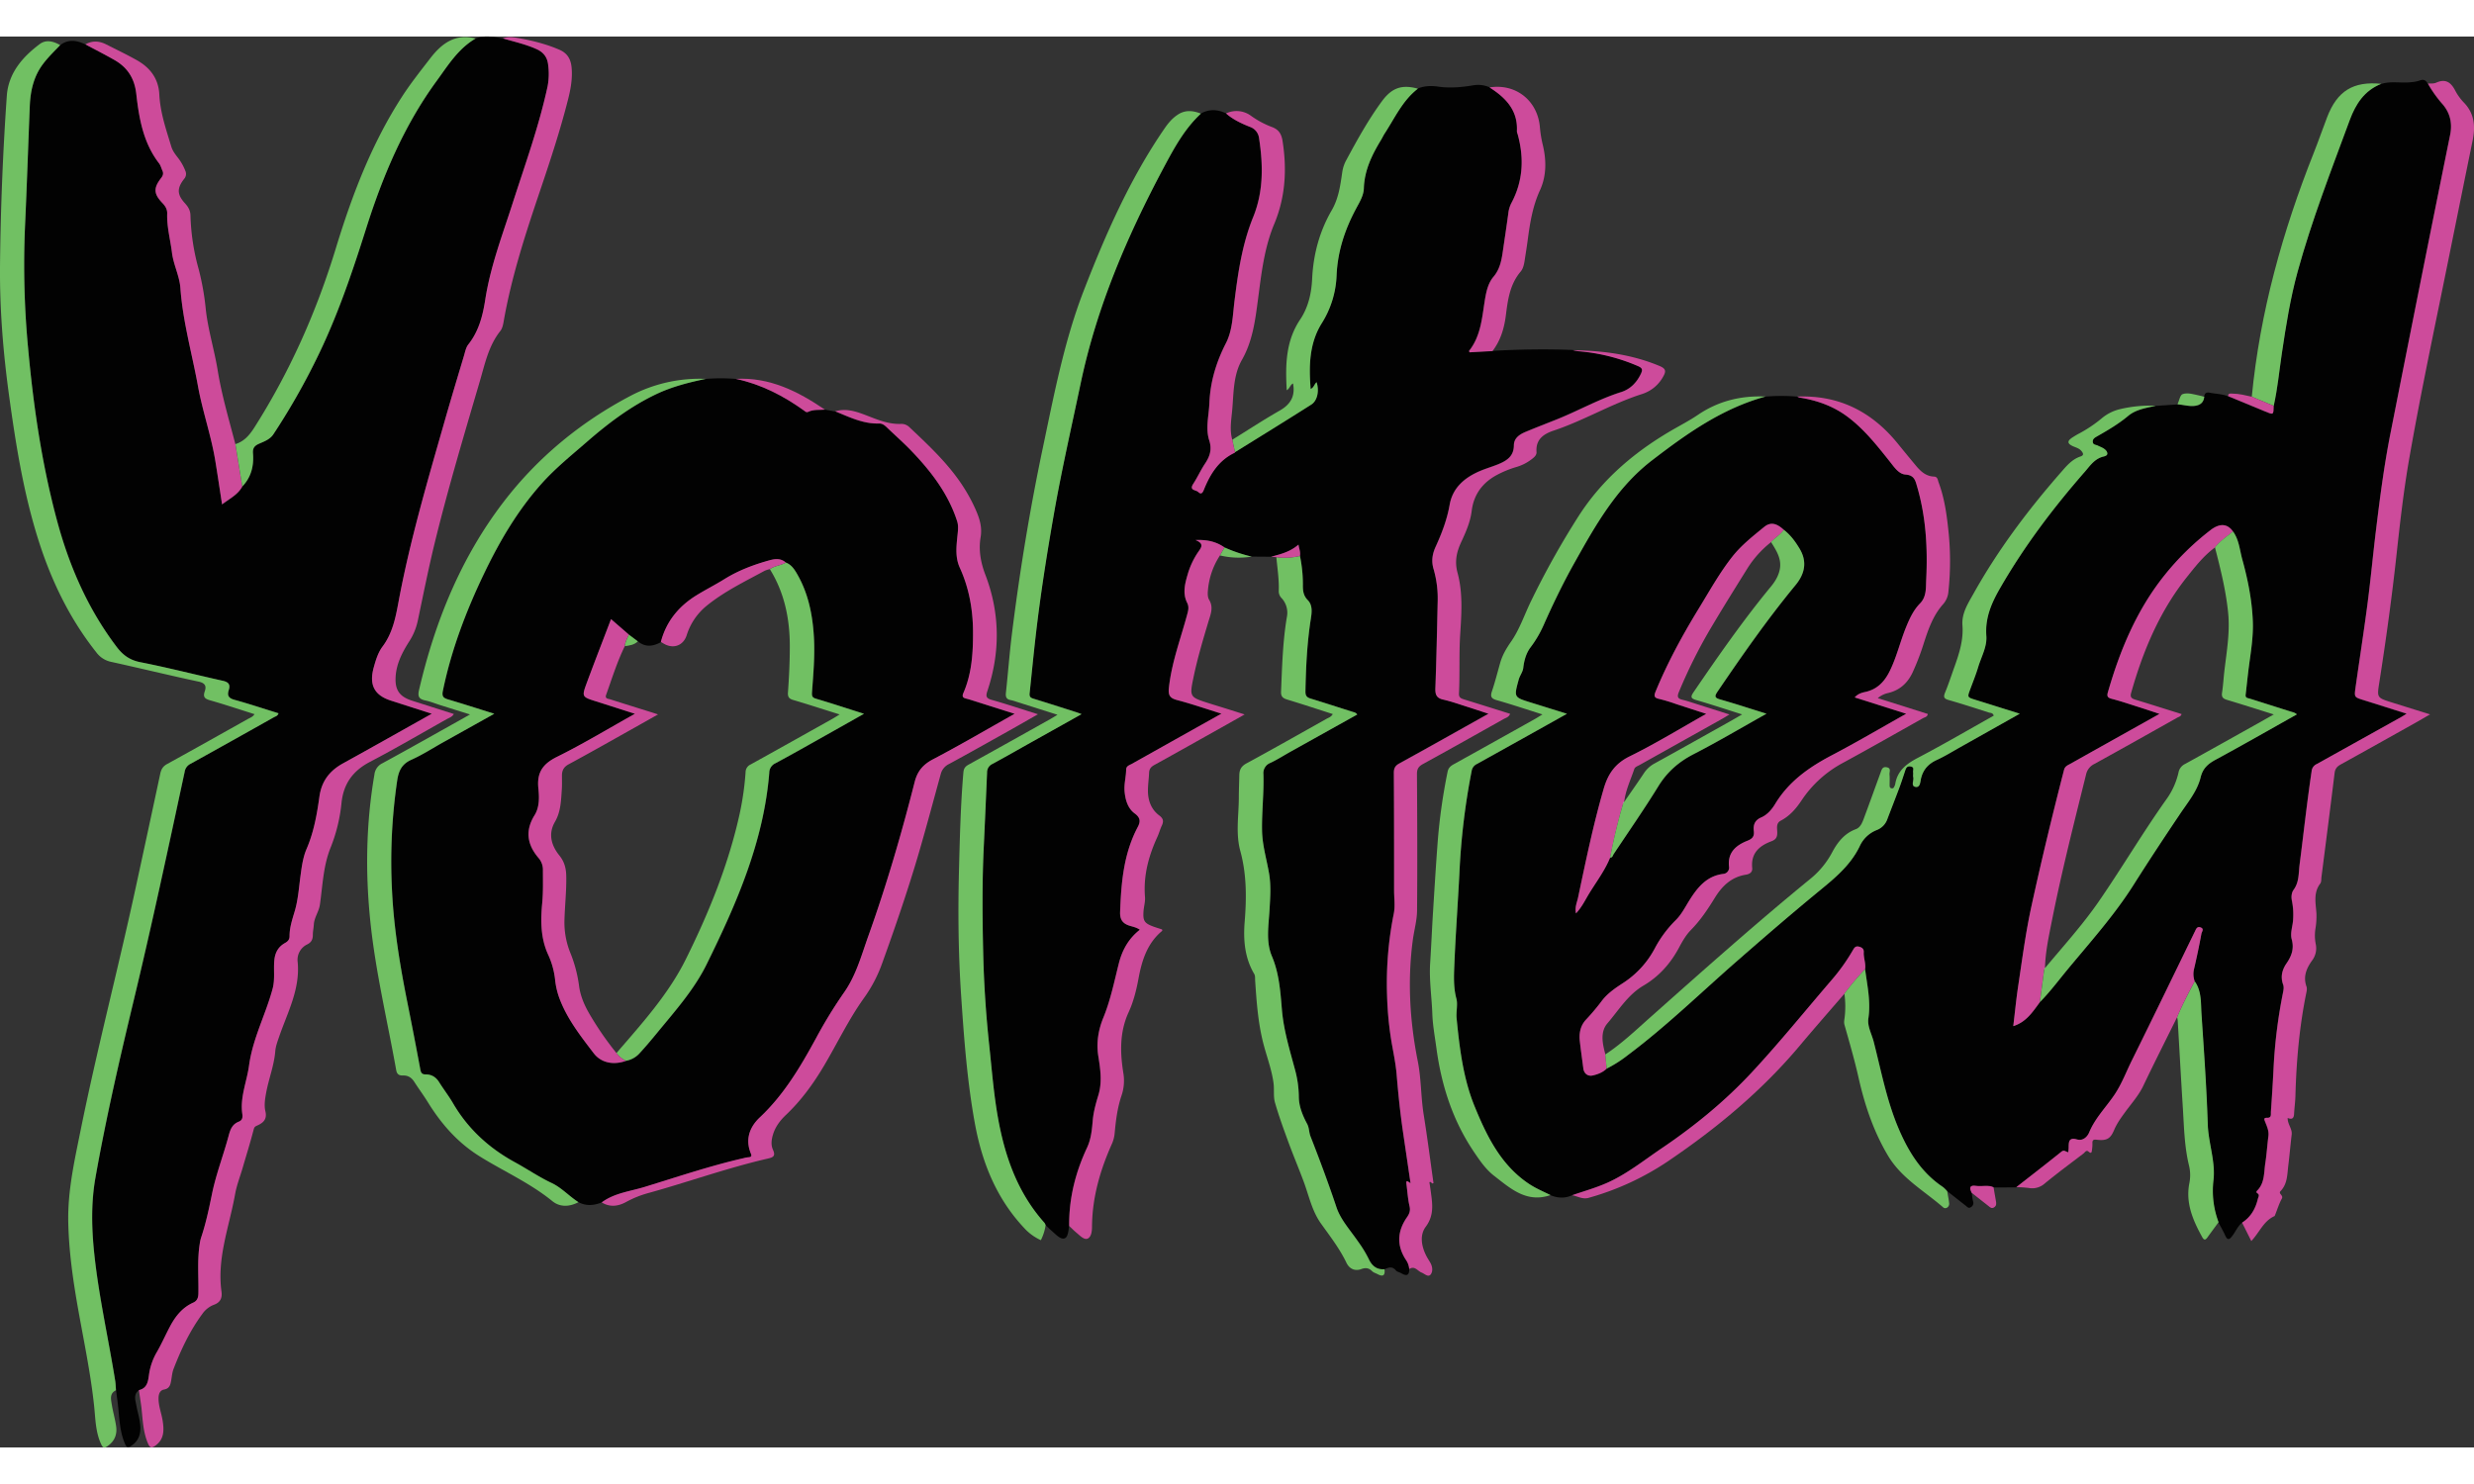 <?xml version="1.0"?>
<svg xmlns="http://www.w3.org/2000/svg" viewBox="0 0 1816.69 1036.36" width="60" height="36"><rect x="0" y="0" width="1816.69" height="1036.36" fill="#333333" stroke="none"/><defs><style>.cls-1{fill:#020202;}.cls-2{fill:#71c063;}.cls-3{fill:#cd4b9b;}.cls-4{fill:#cd4b9a;}.cls-5{fill:#fff;}.cls-6{fill:#faf9f8;}</style></defs><title>Yolted </title><g id="&#x421;&#x43B;&#x43E;&#x439;_2" data-name="&#x421;&#x43B;&#x43E;&#x439; 2"><g id="&#x421;&#x43B;&#x43E;&#x439;_1-2" data-name="&#x421;&#x43B;&#x43E;&#x439; 1"><path class="cls-1" d="M1447.88,849.36c.3,2.1.46,4.24,1,6.29a3.46,3.46,0,0,1-1.6,4.18c-1.78,1.21-2.72-.21-3.82-1.07-4.53-3.53-9-7.08-13.56-10.63a22.16,22.16,0,0,0-3.14-3.12c-15.55-10.34-24.93-25.31-32.18-42.05-9-20.78-13.09-42.94-18.67-64.68-1.46-5.7-4.77-11.32-3.89-17.22,1.85-12.3-.87-24.13-2.42-36.1.67-4.2-1.21-8.19-1-12.38.14-2.31-1.14-3.46-3.45-4.08s-3.39.58-4.33,2.22a144.32,144.32,0,0,1-16.13,22.63c-19.38,22.55-38.06,45.7-58.33,67.49-19.78,21.27-42.11,39.5-66.12,55.73-13,8.8-25.36,18.76-39.76,25.25-8.36,3.77-17.32,6.21-26,9.25-5.31,2.47-10.62,2.17-15.92,0-5.31-2.62-10.78-4.91-15.75-8.22-20.73-13.81-31.16-35.42-40-57-8.3-20.3-11-42.52-13.19-64.51-.48-4.93,1-10.32-.15-14.44-2.19-8.18-1.87-16.2-1.55-24.21.91-22.76,2.6-45.48,3.76-68.22a507.16,507.16,0,0,1,9-75.05,6.68,6.68,0,0,1,3.66-4.91q17.19-9.53,34.35-19.11c10.33-5.76,20.64-11.55,31.95-17.87L1124,489.17c-12.45-3.88-12.31-3.84-8.81-16.74.83-3.07,3-5.59,3.36-8.66.65-5.49,2.09-10.79,5.34-15.09a81.47,81.47,0,0,0,9.56-16.24c6.83-15.45,14.17-30.66,22.43-45.4,15.59-27.86,31.18-55.7,57.24-75.74,25.55-19.65,51.65-38.17,83.34-46.83a142,142,0,0,1,23.26,0,8.61,8.61,0,0,0,1.81.73c12.91,2.07,24.91,6.38,35.46,14.33,12.08,9.11,21.32,20.88,30.64,32.58,3.23,4.06,6.57,9.27,11.59,9.62,6.49.45,7.25,4.46,8.52,8.78,6.57,22.4,7.83,45.39,6.7,68.51-.29,5.86.38,12.36-4.52,17.36s-7.68,11.11-10.26,17.44c-4.36,10.71-6.93,22.07-12.11,32.47-3.8,7.63-9.12,13.25-17.86,15.14-2.66.57-5.49,1.44-7.74,4l37.81,12C1381,508,1363.35,518.39,1345.2,527.9c-16.76,8.78-31.68,19.24-41.67,35.81-2.46,4.08-5.83,8-10.3,9.93-4.83,2.08-5.85,5.67-5.36,10,.46,4.05-1.2,5.71-4.8,7.13-8.44,3.33-14.58,8.65-13.41,19a4.63,4.63,0,0,1-4.19,5.31c-12.07,1.46-18.77,9.7-24.65,19-3.28,5.17-6,10.78-10.41,15.09a85,85,0,0,0-15.32,20.73,68.46,68.46,0,0,1-23.3,25.37c-5.7,3.7-11.39,7.58-15.56,13.09A161.34,161.34,0,0,1,1164.7,722c-4.06,4.29-5.29,9.87-4.64,15.71.75,6.75,1.74,13.48,2.6,20.22.48,3.73,3.29,6,7,5.14s7.3-2.18,10.12-5a92,92,0,0,0,15.44-9.87c28-20.95,53-45.38,79.29-68.34,19.54-17.07,39.14-34.06,59.17-50.55,12.21-10,24.67-19.74,31.81-34.53A22.94,22.94,0,0,1,1377.84,583a13.31,13.31,0,0,0,8-8.24c2.95-7.72,6-15.42,8.86-23.16,1.45-3.87,2.72-7.81,4-11.73.69-2.08,1.22-4.15,4.24-3.61s1.46,2.8,1.75,4.31c.22,1.12-.21,2.39.09,3.48.68,2.47-2,6.56,1.72,7.21,3.47.6,3.45-3.85,4-6.15,1.59-6.7,5.47-10.85,11.65-13.67,5.86-2.68,11.38-6.12,17-9.28,14.38-8.07,28.74-16.17,43.87-24.68-11.39-3.57-21.93-6.89-32.49-10.17-6.1-1.89-6.08-1.85-3.91-7.71,2-5.42,4.18-10.8,5.85-16.33,2.28-7.58,6.6-14.91,6-22.91-1-13,3.6-23.77,9.86-34.68,17.7-30.83,39-59,62.28-85.7,3.67-4.2,6.76-9.09,12.55-11,1.52-.51,4.32-.85,4.15-2.74s-2.28-3.52-4.32-4.46c-.9-.41-1.83-.78-2.71-1.24-1.37-.7-3.5-.49-3.67-2.69s1.51-3.12,3.13-4.06c7.91-4.55,15.77-9.13,22.82-15,5.78-4.84,13.22-5.83,20.3-7.49l16.06-1.06c4.05.27,8,1.56,12.13,1.2s7-2.22,7.52-6.7c.15-2.71,1.49-3.65,4.18-3.11,4.44.88,9,.88,13.32,2.61q13.67,5.65,27.35,11.3c6,2.5,6,2.52,6.12-4.13,2.88-12.78,4.11-25.83,6-38.76,3-20.15,6.17-40.25,11.58-59.91,10.41-37.82,24.63-74.33,38.18-111.07,4.44-12,10.8-21.9,23.19-26.81,7.38-2.4,15-.34,22.48-1.37a24,24,0,0,0,5.8-1.15c3-1.21,4.69-.16,6,2.36a89.28,89.28,0,0,0,10.3,14.58c6,6.7,7.72,14.43,6,23.11q-9.7,48.1-19.38,96.2-12.33,61.75-24.53,123.52c-4.56,23.11-7.58,46.46-10.44,69.82-2.24,18.28-3.94,36.63-6.32,54.89-2.68,20.53-5.9,41-8.79,61.5-1,7.07-.86,7.05,5.85,9.16,10.36,3.25,20.71,6.55,31.68,10-1.76,1.1-2.83,1.84-4,2.47q-31,17.27-62,34.52a6.34,6.34,0,0,0-3.76,5.17c-3.4,22.81-5.89,45.72-8.83,68.58-.81,6.29-.25,12.92-4.42,18.63-1.53,2.09-1.86,5.21-1.2,8.17a51.86,51.86,0,0,1,.83,13.86c-.24,4.82-2.28,9.67-1,14.36,1.87,6.75-.06,12.18-3.82,17.62-3.22,4.65-4.57,9.85-2.51,15.55.81,2.24.18,4.58-.26,6.89a377.11,377.11,0,0,0-6.6,51.73q-.84,17.42-2.11,34.82c-.12,1.65.63,4.56-2.56,4.44-3-.11-2.39,1.11-1.65,3,1.33,3.36,2.88,6.65,2.38,10.5-.85,6.59-1.22,13.24-2.26,19.79-1.09,6.9-.35,14.42-5.85,20.08-.52.53-1.18,1.27-.05,2,2,1.29.77,2.77.38,4.37-1.75,7.21-5.19,13.22-11.57,17.3-3.13,2.58-4.59,6.38-7,9.52-2,2.69-3.5,3.77-5.27-.2-1.47-3.29-3.33-6.41-5-9.61a65.74,65.74,0,0,1-3.69-31.13c1.48-13.73-3.78-27.09-4.23-40.93-.87-27-2.81-54-4.61-81-.54-8.14.15-16.69-5-23.92a15.6,15.6,0,0,1-.41-9.23c2-8.53,3.8-17.1,5.36-25.71.24-1.32,2.25-3.56-.58-4.6-2.65-1-3.32,1.15-4.2,2.94-15.34,31.48-30.58,63-46.12,94.39-4.25,8.58-7.55,17.64-13,25.64-6.2,9.17-14.18,17.09-18.52,27.58-1.41,3.4-4.75,6.37-8.76,5.22-6.57-1.89-6.21,2.13-6.31,6.22,0,1-.16,2-.27,3.15-1.77-.26-3-2.06-5-.45-11,8.82-22.11,17.43-33.2,26.11l-16.81.08c-4.07-1.94-8.43-.42-12.61-1C1446.35,843.44,1445.88,845.59,1447.88,849.36Zm-138-487c-5.41-5-9.79-5.93-14.49-2.1-8.24,6.72-16.68,13.35-23.31,21.76-9.36,11.87-16.68,25.1-24.55,37.95-12,19.63-23,39.79-31.8,61.12-1.28,3.1-1.19,4.65,2.59,5.44a125.11,125.11,0,0,1,12.77,3.88c7.1,2.28,14.19,4.62,21.83,7.11-19.15,10.75-37.25,21.87-56.22,31.19-10.72,5.27-15.93,12.89-19.08,23.75-7.65,26.37-13.16,53.21-18.84,80-.74,3.51-2.5,7-1.51,11.6,3.68-4,5.84-8,8.09-11.92,5.58-9.7,12.7-18.51,16.95-29,1.83.15,2-1.53,2.64-2.54,11-16.6,22.41-33,32.86-49.92,6.51-10.56,15-17.93,26-23.57,17.82-9.16,35.07-19.41,53.38-29.65-11.79-3.67-22.74-7.27-33.83-10.42-4.38-1.24-4.46-2.41-2-6,18.14-26.65,36.58-53.07,57.12-78,6.74-8.17,8.79-17.05,3.11-26.64C1318.44,371.11,1314.83,366.14,1309.87,362.35Zm329.88,1.22c-4-5.84-9.71-6.34-16.56-1.07a196.63,196.63,0,0,0-33.44,32.74c-20.61,25.6-33,55.19-41.94,86.44-.83,2.89-.08,4,2.88,4.74,6.69,1.75,13.27,4,19.86,6.07,4.88,1.55,9.72,3.23,15.19,5-22.41,12.54-44.07,24.65-65.71,36.79-1.8,1-3.71,1.68-4.38,4.3-8.57,33.26-16.62,66.64-23.95,100.19-4.24,19.44-6.81,39.15-9.76,58.8-1.44,9.63-2.38,19.33-3.58,29.26,9.56-3,14.32-10.52,19.51-17.58,7.35-7.47,13.6-15.88,20.27-23.93,16.84-20.35,34.53-40,48.69-62.47,11.06-17.54,22.52-34.84,34.1-52.05,5.74-8.53,12.54-16.6,15-26.71,1.65-6.71,5.49-10,11.15-13,20-10.79,39.66-22.08,59.54-33.23a7.69,7.69,0,0,0-3.3-1.67c-10.42-3.24-20.8-6.59-31.21-9.86-1.54-.49-3.45-.34-3.14-2.88.79-6.59,1.41-13.19,2.27-19.77,1.48-11.36,3.45-22.72,3-34.2-.6-15.45-3.63-30.6-7.74-45.45C1644.63,377.14,1644.19,369.66,1639.75,363.57Z"/><path class="cls-1" d="M1034.8,905.29c.13,5-2.17,5.26-5.84,3.08-1.27-.75-3.08-1-3.91-2-2.59-3.28-5.37-2.29-8.32-.92-5.88.56-9.39-2.7-11.63-7.57a89,89,0,0,0-7.76-12.7c-5.6-8.23-12.82-16-15.88-25.19-5.89-17.58-12.35-34.91-19.09-52.15-1.17-3-.82-6.1-2.55-9.3-3.22-6-6-12.6-6-19.69A78.19,78.19,0,0,0,951,759.14c-3.93-14.7-8.43-29.18-9.71-44.55-1.1-13.19-2-26.43-7.36-39.14-4.46-10.53-2.4-22.3-1.74-33.58.53-9.13,1.24-18.26-.35-27.37-1.82-10.43-4.94-20.68-5.12-31.34-.22-13.81,1.46-27.59,1-41.42a8,8,0,0,1,5.05-8.18c5.09-2.39,9.87-5.46,14.79-8.21L996.68,498a4.33,4.33,0,0,0-2.67-1.73c-10.56-3.32-21.08-6.77-31.67-10-2.82-.86-3.75-2.23-3.7-5.21.32-18,1.15-35.87,4-53.66.72-4.56,1.32-9.75-2.23-13.33s-3.72-7.4-3.65-11.74a102.67,102.67,0,0,0-2.16-20.8c.58-2.79-.64-5.24-1.07-8.32-6.12,5.36-13.16,7-20.13,8.89L919.13,382a109,109,0,0,1-20-6.74c-6.07-4.28-12.85-5.82-21.31-5.41,7.1,2.76,3.9,5.9,1.74,9.14a57.35,57.35,0,0,0-7.36,15.66c-2.05,7-4.05,14.19-.52,21.31,1.29,2.61,1,4.82.31,7.53-4.79,18.18-11.62,35.82-13.69,54.73-.61,5.57.56,7.73,5.94,9.16,10.76,2.86,21.31,6.5,32.62,10l-3.35,1.87q-31.19,17.47-62.36,34.95c-1.8,1-4.22,1.55-4.26,4.32-.08,5.33-1.63,10.55-1.16,15.91.56,6.32,2.34,12.53,7.46,16.26,4.3,3.13,4.3,6,2.26,9.86-10.4,19.6-12.18,40.93-13,62.55-.2,5.48,1.93,8.41,6.81,10,2.53.81,5.23,1.24,7.67,3-8.28,6.51-12.92,14.9-15.39,24.64-3.4,13.42-6.1,27-11.39,39.94-3.64,8.9-5.28,18.32-3.7,28.24,1.51,9.47,3,19.12.05,28.65-1.88,6.18-3.6,12.31-4.16,18.85-.58,6.7-1.22,13.45-4.2,19.82-8.5,18.17-13.31,37.27-13.08,57.47-.51,3.37-.78,8.31-3.39,9.07-3,.87-6.22-2.8-8.94-5.13-1.73-1.49-3.34-3.12-5-4.68a6.91,6.91,0,0,0-.83-1.72c-19.82-22.14-29.14-48.92-34.21-77.55-3.07-17.33-4.43-34.87-6.3-52.36-2.42-22.66-4-45.37-4.47-68.12-.59-26-.84-51.94.4-77.91.87-18.27,1.65-36.54,2.44-54.82a6.71,6.71,0,0,1,3.89-6.28c9.64-5.17,19.13-10.61,28.68-16l36.83-20.61c-1.83-.66-2.89-1.09-4-1.44-10.4-3.31-20.78-6.66-31.21-9.85-2.25-.69-3.23-1.38-2.94-4.1,1.55-14.19,2.87-28.41,4.51-42.6,3.49-30.15,8.22-60.1,13.49-90,5.6-31.75,12.79-63.19,19.43-94.73,11.91-56.63,34.48-109,61.54-159.65,7.37-13.8,15-27.75,26.8-38.66,6.11-3.43,12.26-3.09,18.43-.19,5.16,4.52,11.26,7.38,17.55,9.88a10,10,0,0,1,6.73,8.37c3,19.61,3.31,39.12-4.28,57.79-8,19.72-11.1,40.38-13.69,61.27-1.32,10.63-1.42,21.87-6.37,31.48-7.19,14-11.52,28.44-12.14,44.1-.36,9.1-3,18.35-.12,27.24,2.11,6.61.52,11.67-3,17-3.2,4.82-5.6,10.17-8.75,15s2,4.31,3.61,5.9c2.37,2.31,3.39.45,4.26-1.7,4.62-11.43,10.85-21.53,22.55-27.07.12-.06.16-.28.24-.43,18.71-11.65,37.49-23.19,56.07-35,4.6-2.93,5.93-10.29,3.89-16.41-1.65,1.34-1.89,3.86-4.36,5-1.37-17-1-33.65,8.18-48.36a70.9,70.9,0,0,0,10.86-35.18c.77-17.7,6.14-33.77,14.39-49.11,2.53-4.7,5.45-9.45,5.62-14.74.43-13.3,5.93-24.59,12.62-35.55.95-1.55,1.68-3.23,2.68-4.75,7.48-11.46,13.13-24.27,24.4-32.93,5.05-2.08,10.11-2.09,15.56-1.31,8.41,1.2,16.95.31,25.33-1.06a21.21,21.21,0,0,1,11.65,1.42c11.86,7.54,21,16.8,20.13,32.27a6.5,6.5,0,0,0,.5,1.92c4.91,17.6,4.13,34.66-4.67,51a22.2,22.2,0,0,0-2.16,7.59c-1.21,8.85-2.53,17.69-3.83,26.53-1,7-2.11,14-7,19.77-3.58,4.23-5,9.62-6,15.06-2.39,13.6-2.78,27.82-11.93,39.38-.11.14.14.57.28,1.05l16.87-.9c19.65-1.12,39.32-1.45,59-.66a42.35,42.35,0,0,0,4.37.82,137.17,137.17,0,0,1,43.57,10.92c3,1.31,3.52,2.49,2.11,5.51-3.06,6.53-7.86,11.42-14.48,13.52-16.45,5.2-31.43,13.71-47.34,20.09-7.5,3-15,5.91-22.5,9-4.59,1.91-8.91,4.56-9,10.19-.06,8-5.33,11.21-11.51,13.76-4.42,1.82-9,3.14-13.43,5-11.2,4.82-20,12.26-22.23,24.78-1.9,10.91-5.78,21-10.31,30.88-2.42,5.31-3.21,10.56-1.48,16.34a77.58,77.58,0,0,1,3,24.12c-.48,21.12-.91,42.24-1.69,63.35-.17,4.68.8,7.27,5.72,8.38,5.94,1.34,11.71,3.41,17.53,5.25,5,1.59,10.06,3.28,15.75,5.15-22.31,12.48-43.78,24.59-65.38,36.47-3.06,1.68-4.13,3.48-4.11,6.94.18,28.8.16,57.6.18,86.4,0,5.66.86,11.5-.23,17a259.6,259.6,0,0,0-4.94,59.85,250.2,250.2,0,0,0,3,32.71c1.43,8.63,3.36,17.23,4.07,25.92,1.14,13.9,2.55,27.75,4.59,41.55,1.85,12.52,3.68,25,5.58,37.94-1.71-.94-3.48-3-3,.67.71,5.42,1,10.93,2.27,16.23.79,3.35-.11,5.61-1.89,8.16-7.15,10.31-7.69,20.84-.64,31.48A13.37,13.37,0,0,1,1034.8,905.29Z"/><path class="cls-1" d="M349.25,1.46c6.66-2.6,13.33-1.14,20-.08,8.34,2.49,16.86,4.29,24.87,7.95,5.12,2.34,7.81,6.07,8.39,11.31a49.28,49.28,0,0,1-.36,15.87c-6.33,29.44-16.6,57.69-25.79,86.27-7.47,23.25-16.21,46.13-20,70.45-1.83,11.83-4.76,23.27-12.47,33-1.75,2.2-2.32,5.42-3.16,8.24-5,16.61-10,33.2-14.72,49.87-12.4,43.5-25.18,86.9-33.45,131.46-2.1,11.33-4.37,22.61-11.64,32.3-3.3,4.4-5,10-6.49,15.45-3.48,12.62.39,20.29,12.54,24.22,9.83,3.18,19.67,6.32,30.11,9.68-22.21,12.44-43.67,24.57-65.24,36.48-9.8,5.41-15.69,13-17.27,24.42-1.81,13.06-4.11,26.06-9.42,38.38-2.66,6.18-3.56,13-4.47,19.79-1.17,8.7-1.77,17.62-4.25,26-1.81,6.08-3.84,11.91-3.79,18.3,0,2.43-1.16,3.81-3.32,5-4.62,2.56-7.12,6.59-7.77,12-.86,7.22.57,14.46-1.38,21.73-5.08,18.94-14.58,36.42-17.26,56.22-1.61,11.9-6.76,23.37-4.95,35.69.44,3-.34,4.71-2.54,5.58-4.93,1.95-6.28,5.79-7.55,10.53-3.84,14.33-9.29,28.29-12.22,42.78-2.2,10.84-4.45,21.56-8,32a27.49,27.49,0,0,0-.94,4.34c-2,12.08-.83,24.27-1,36.41-.06,3.12-.74,5.51-3.78,6.87-7.81,3.5-12.9,9.76-16.82,17.06-3.37,6.27-6.21,12.84-9.74,19a45.39,45.39,0,0,0-5.75,15.72c-.79,5.09-.84,10.88-7.57,12.47-4.3,3.18-2.57,7.55-1.88,11.42.93,5.21,2.66,10.27,2.9,15.62.26,5.93-1.69,10.68-6.88,14-2.2,1.39-3.17,1.18-4.31-1.38-3.7-8.39-4.13-17.34-5-26.24-.46-4.45-1.09-8.88-1.64-13.32-.18-2.3-.2-4.62-.57-6.88-5-31.06-12-61.78-15.35-93.13-2-18.78-2.45-37.58.85-56.17,7.8-44,17.82-87.48,28.26-130.88,13.34-55.48,25.25-111.28,37.22-167.06a7.82,7.82,0,0,1,4.35-6q30.68-17,61.21-34.2c1.14-.64,2.81-.87,3.36-2.92-10.8-3.35-21.44-6.9-32.25-9.87-4.32-1.18-5.55-3.19-4.26-7.16s-.17-5.91-4.38-6.84c-20.17-4.47-40.19-9.67-60.46-13.63-7.85-1.53-12.9-5.21-17.52-11.32-21.13-27.92-34.82-59.33-43.8-92.88C30.72,314,24.55,271.73,20.66,229.11a651.56,651.56,0,0,1-2.31-89.21c1.36-29.57,2.32-59.15,3.52-88.72.45-11.11,2.74-21.67,9.61-30.84,3.81-5.09,8.34-9.47,12.71-14,6.05-4.63,12.27-3.56,18.55-.54,7.12,3.81,14.34,7.46,21.35,11.47,9.53,5.45,14.69,13.48,16,24.75,2,18.09,5.12,36.06,16.72,51.16,1.17,1.53,1.64,3.59,2.47,5.39,1,2.07.4,3.68-1,5.46-5.66,7.32-5.44,11.57.94,18.25,2.16,2.26,3.67,4.63,3.56,7.88-.31,9.71,2.32,19.06,3.5,28.59,1.1,8.92,5.56,17.16,6.19,26,1.76,24.56,8.57,48.15,12.93,72.2,3.36,18.51,9.71,36.38,12.75,55,1.69,10.34,3.22,20.7,4.93,31.75,5.69-4.34,11.63-7.16,14.85-13.16,6.56-6.81,8.59-15.17,7.84-24.25-.31-3.8,1-5.61,4.36-7.11,3.86-1.73,8.05-3.15,10.63-7a497.45,497.45,0,0,0,30.91-53.87c15.54-31.18,26.67-64,37.16-97.17,12.19-38.5,27.72-75.53,51.75-108.39C328.92,21.25,336.43,8.88,349.25,1.46Z"/><path class="cls-1" d="M441.85,856.35c-5.69,2.31-11.37,2.81-17-.13-6.85-4.36-12.34-10.64-19.77-14.13-9.32-4.39-17.8-10.24-26.81-15.15-19.12-10.43-34.58-24.58-45.61-43.5-3.09-5.3-6.9-10.17-10.15-15.39-2.33-3.74-5.55-5.71-9.82-5.68-2.79,0-3.52-1.13-4-3.76q-4.5-24.42-9.42-48.76c-5.39-26.86-9.86-53.86-11.28-81.23a409.47,409.47,0,0,1,3.73-82.1c1.06-7.05,3.31-12.09,10.34-15.23,8.14-3.64,15.72-8.56,23.54-12.93L363,497.46c-11.94-3.72-22.94-7.26-34-10.55-3.46-1-4.58-2.23-3.75-6.26,6.21-30.19,17.07-58.71,30.36-86.39,11.39-23.74,24.62-46.27,42.29-66,10-11.23,21.7-20.62,33-30.43C446.54,284.16,463,271.63,482,262.66c11.59-5.49,23.88-8.6,36.34-11.19a143.58,143.58,0,0,1,22,0c18.51,3.94,34.92,12.4,50.18,23.35.88.63,1.6,1.53,3.06.84,3.87-1.83,8.11-1.26,12.21-1.59l7.53,1.33c10.39,4.17,20.5,9.3,32.17,8.92,2.25-.07,4,1.19,5.63,2.75,5.87,5.66,12,11,17.68,16.9,14.63,15.13,27.39,31.55,34,52,1,2.93.77,5.7.48,8.74-.82,8.53-2.25,17.28,1.5,25.5,6.87,15,9.67,31,9.73,47.27.06,15.24-.87,30.52-7.1,44.83-1,2.37-.47,3.37,1.79,4,1.28.33,2.55.68,3.8,1.07l32.14,10.16c-20.42,11.46-40,22.91-60,33.44-7.39,3.88-11.44,8.83-13.46,16.8-9.67,38.07-20.66,75.76-33.91,112.76-5.12,14.28-9,29.13-17.93,41.74a342.83,342.83,0,0,0-20.5,33.46c-11.46,21-23.53,41.51-41.27,58.19-7.48,7-11,16.18-6.59,26.7.89,2.13-.21,2.55-2,2.65a20.8,20.8,0,0,0-3.4.65c-24.65,5.64-48.58,13.75-72.71,21.15C462.65,848.25,451.19,849.43,441.85,856.35Zm20-417L448.7,428c-6.11,16-12.08,31.37-17.81,46.81-3.81,10.27-3.64,10.31,7,13.65,9.22,2.91,18.42,5.88,28.37,9.06-19.55,10.92-38,22.09-57.22,31.61-10.59,5.24-14.94,11.65-13.67,23.43.69,6.35.81,13.63-2.79,19.43-7.09,11.42-5.45,21.61,2.86,31.4a13.18,13.18,0,0,1,3.25,8.64c0,8.14.26,16.28-.51,24.44-1.2,12.77-1.27,25.45,4.18,37.61a59.19,59.19,0,0,1,5.27,18.51,56,56,0,0,0,3.76,15.34c5.72,14.52,15.3,26.67,24.61,38.88,5.52,7.25,14.75,8.84,23.73,5.61a17.52,17.52,0,0,0,10.2-5.78c4.26-4.65,8.34-9.48,12.34-14.36,13.25-16.19,27.41-31.93,36.69-50.76,22-44.64,41.88-90.12,46-140.68a7.65,7.65,0,0,1,4.44-6.93c13.87-7.43,27.54-15.25,41.27-22.95,7.67-4.3,15.33-8.64,23.84-13.44-12.38-3.93-23.66-7.65-35-11-2.87-.85-3.38-1.85-3.17-4.8,1-13.43,2.18-26.88,1.41-40.36-1-16.87-4.25-33.18-13.17-47.9-1.84-3-4-5.72-7.42-7-3.48-3.11-7.46-2.91-11.6-1.78-11.81,3.21-23.16,7.46-33.62,14-6.71,4.18-13.8,7.74-20.53,11.9-13,8-22.14,19.15-26,34.18-5.69,3.18-11.32,4.06-16.84-.38Z"/><path class="cls-2" d="M44.19,6.32c-4.37,4.55-8.91,8.93-12.71,14-6.86,9.17-9.16,19.73-9.61,30.84-1.2,29.57-2.16,59.16-3.52,88.72a651.56,651.56,0,0,0,2.31,89.21C24.55,271.73,30.72,314,41.81,355.38c9,33.54,22.68,65,43.8,92.88,4.63,6.12,9.67,9.79,17.52,11.32,20.27,4,40.29,9.16,60.46,13.63,4.21.93,5.71,2.73,4.38,6.84s-.06,6,4.26,7.16c10.81,3,21.45,6.52,32.25,9.87-.55,2-2.22,2.28-3.36,2.92q-30.55,17.2-61.21,34.2a7.82,7.82,0,0,0-4.35,6c-12,55.78-23.89,111.58-37.22,167.06-10.44,43.41-20.46,86.92-28.26,130.88-3.3,18.59-2.84,37.39-.85,56.17,3.32,31.35,10.37,62.06,15.35,93.13.36,2.27.39,4.59.57,6.88-4.83,2.35-3.69,6.62-3.08,10.45.86,5.41,2.46,10.71,3.22,16.13.85,6.06-1.26,11.11-6.56,14.61-2.15,1.41-3.13,1.24-4.37-1.38-4.26-9-4.23-18.75-5.25-28.31-2.57-24.18-7.64-48-11.87-71.86-3.68-20.83-6.65-41.73-7.11-62.92-.5-23.19,4.62-45.62,9.17-68.12C71.22,744.06,86.43,686,99.18,627.31q9.32-42.89,18.5-85.82c.71-3.33,2-5.49,5.14-7.2,19.83-10.89,39.55-22,59.28-33.06,1.54-.86,3.39-1.36,4.79-3.49-11-3.49-21.82-7.09-32.73-10.21-3.89-1.11-5.21-2.5-3.81-6.54,1.34-3.86.31-6.13-4.53-7.17C124.36,469.24,103,464,81.6,459.31a18,18,0,0,1-10.88-7c-19.85-25-33.33-53.2-42.82-83.43-10.75-34.25-16.35-69.56-21.22-105-4.4-32-7-64.24-6.66-96.55Q.68,105.42,5,43.62C6.15,27,16.37,15.15,29.13,5.58,33.86,2,39.29,3.49,44.19,6.32Z"/><path class="cls-3" d="M102,994.23c6.72-1.59,6.77-7.38,7.57-12.47A45.39,45.39,0,0,1,115.34,966c3.53-6.18,6.37-12.74,9.74-19,3.92-7.3,9-13.56,16.82-17.06,3-1.36,3.73-3.75,3.78-6.87.22-12.14-.93-24.32,1-36.41a27.49,27.49,0,0,1,.94-4.34c3.53-10.47,5.79-21.19,8-32,2.94-14.49,8.38-28.45,12.22-42.78,1.27-4.75,2.62-8.58,7.55-10.53,2.21-.87,3-2.57,2.54-5.58-1.81-12.32,3.34-23.79,4.95-35.69,2.68-19.8,12.18-37.28,17.26-56.22,2-7.27.52-14.51,1.38-21.73.65-5.41,3.14-9.43,7.77-12,2.16-1.2,3.34-2.58,3.32-5,0-6.38,2-12.22,3.79-18.3,2.48-8.34,3.08-17.26,4.25-26,.91-6.75,1.81-13.61,4.47-19.79,5.31-12.33,7.61-25.32,9.42-38.38,1.58-11.39,7.47-19,17.27-24.42,21.58-11.91,43-24,65.24-36.48-10.44-3.36-20.28-6.5-30.11-9.68-12.15-3.93-16-11.6-12.54-24.22,1.51-5.46,3.19-11.06,6.49-15.45,7.27-9.69,9.54-21,11.64-32.3,8.27-44.56,21-88,33.45-131.46,4.75-16.67,9.76-33.26,14.72-49.87.84-2.83,1.41-6,3.16-8.24,7.72-9.72,10.64-21.16,12.47-33,3.77-24.31,12.51-47.2,20-70.45,9.18-28.58,19.46-56.84,25.79-86.27a49.28,49.28,0,0,0,.36-15.87c-.58-5.24-3.27-9-8.39-11.31-8-3.65-16.53-5.45-24.87-7.95,3.75-1.43,7.49-.91,11.32-.22C390.91,3,401,5.47,410.73,9.68c6,2.59,8.45,7,9,13.15.73,7.92-.62,15.57-2.55,23.19-5.68,22.43-12.87,44.39-20.28,66.28-10.82,32-21.32,64-27.14,97.43-.39,2.26-1,4.8-2.34,6.51-8.59,10.8-11.29,23.94-15,36.67-11.52,39.25-23.25,78.45-33,118.19-4.71,19.21-8.55,38.64-12.64,58a44.91,44.91,0,0,1-6.21,15.09c-4.92,7.74-9.24,15.86-10,25.27-.84,10.32,2.55,15.36,12.2,18.44l30.5,9.72c-1.32,2.21-3.5,2.8-5.32,3.83-18.72,10.51-37.26,21.38-56.28,31.32C259,539.41,252.14,549,250.75,563.18A119.94,119.94,0,0,1,242.67,596c-5.31,13.3-5.75,27.63-7.75,41.59-.75,5.25-4.18,9.44-4.47,14.7-.14,2.49-.72,5-.73,7.44,0,3.27-.88,5.52-4.14,7.12a12.54,12.54,0,0,0-7,12.88c1.93,20.07-7.52,37.18-13.68,55.14-1.19,3.48-2.46,6.82-2.77,10.53-.84,10.35-4.74,20-6.64,30.17-.87,4.65-1.66,9.44-.6,13.88,1.45,6.09-1.87,8.62-6.27,10.55-1.81.79-2,1.55-2.48,3.34-2.42,9.32-5.3,18.53-8,27.78-1.87,6.38-4.34,12.66-5.5,19.17-4.23,23.72-13.43,46.76-10,71.55.64,4.67-.77,8-5.63,9.73a18.3,18.3,0,0,0-8.21,6.38c-9.26,12.5-15.86,26.44-21.41,40.89-1,2.6-1.17,5.52-1.68,8.3-.58,3.15-1.13,5.92-5.28,6.67-3.12.56-4.05,3.52-4,6.67,0,5.58,2.14,10.75,3,16.16,1.1,7,1.24,13.7-5.43,18.45-2.69,1.92-3.92,1.6-5.34-1.69-3.64-8.49-3.82-17.48-4.81-26.38C103.3,1002.75,102.61,998.49,102,994.23Z"/><path class="cls-2" d="M881.86,56.65c-11.77,10.91-19.43,24.86-26.8,38.66C828,145.95,805.43,198.33,793.52,255c-6.63,31.55-13.83,63-19.43,94.73-5.26,29.87-10,59.82-13.49,90-1.64,14.19-3,28.4-4.51,42.6-.3,2.71.69,3.41,2.94,4.1,10.43,3.19,20.81,6.54,31.21,9.85,1.09.35,2.15.77,4,1.44l-36.83,20.61c-9.55,5.34-19,10.78-28.68,16a6.71,6.71,0,0,0-3.89,6.28c-.79,18.27-1.57,36.55-2.44,54.82-1.24,26-1,52-.4,77.91.52,22.74,2.05,45.46,4.47,68.12,1.87,17.49,3.22,35,6.3,52.36,5.08,28.63,14.39,55.41,34.21,77.55a6.91,6.91,0,0,1,.83,1.72,36,36,0,0,1-3.49,11,37.33,37.33,0,0,1-12.4-9.09c-20.29-21.65-30.82-48-36.05-76.61-5.69-31.15-8-62.7-10.12-94.25-2.07-30.93-2.34-61.9-1.53-92.87.62-23.62,1.18-47.25,3.22-70.81.25-2.93,1.42-4.34,3.81-5.66q30.13-16.68,60.16-33.55c1.42-.79,2.79-1.67,5.12-3.07l-30.4-9.65a29.21,29.21,0,0,0-3.82-1.1c-3-.51-4-2-3.68-5.16,1.58-14.56,2.65-29.18,4.46-43.7,5.72-45.91,13.2-91.54,22.75-136.81,8.2-38.87,15.6-78.07,30-115.21,16-41.26,33.78-81.81,59-118.59,2.66-3.88,5.53-7.51,9.46-10.18C869.91,53.73,875.84,54.24,881.86,56.65Z"/><path class="cls-3" d="M1646.39,871.21c6.38-4.09,9.82-10.09,11.57-17.3.39-1.6,1.61-3.08-.38-4.37-1.13-.73-.47-1.47.05-2,5.5-5.66,4.76-13.17,5.85-20.08,1-6.55,1.41-13.21,2.26-19.79.5-3.85-1.05-7.14-2.38-10.5-.73-1.85-1.31-3.08,1.65-3,3.19.12,2.44-2.79,2.56-4.44q1.25-17.4,2.11-34.82a377.11,377.11,0,0,1,6.6-51.73c.44-2.31,1.07-4.65.26-6.89-2.06-5.7-.71-10.9,2.51-15.55,3.76-5.44,5.69-10.86,3.82-17.62-1.3-4.69.74-9.55,1-14.36a51.86,51.86,0,0,0-.83-13.86c-.65-3-.33-6.08,1.2-8.17,4.18-5.7,3.61-12.33,4.42-18.63,2.94-22.86,5.43-45.78,8.83-68.58a6.34,6.34,0,0,1,3.76-5.17q31-17.24,62-34.52c1.13-.63,2.21-1.37,4-2.47-11-3.47-21.32-6.77-31.68-10-6.71-2.1-6.85-2.09-5.85-9.16,2.89-20.5,6.11-41,8.79-61.5,2.38-18.26,4.08-36.61,6.32-54.89,2.86-23.36,5.88-46.71,10.44-69.82q12.2-61.77,24.53-123.52,9.61-48.12,19.38-96.2c1.75-8.67.05-16.4-6-23.11a89.28,89.28,0,0,1-10.3-14.58c2-.18,4.21.15,5.93-.63,7-3.2,11-.3,14.16,5.88a38.55,38.55,0,0,0,6.46,8.85c7.75,8.13,8.33,17.6,6.21,27.93-8.05,39.25-15.9,78.54-23.94,117.8-7.87,38.44-15.79,76.88-22.55,115.53-4.07,23.27-6.74,46.75-9.3,70.23-3.43,31.42-7.75,62.72-12.64,93.95-1.81,11.53-2,11.5,9.11,15l28.11,8.78c-4.41,2.53-7.92,4.6-11.48,6.59-18,10.08-36,20.18-54.07,30.15-2.69,1.49-4.16,3.12-4.56,6.37-3.09,25.43-6.38,50.83-9.63,76.24-.21,1.65,0,3.69-.87,4.85-5.25,6.9-3.32,14.51-2.83,22.09a56.1,56.1,0,0,1-.69,10.9,32.19,32.19,0,0,0,.24,11.83,14.83,14.83,0,0,1-2.78,11.8c-4.16,5.84-6.65,11.82-4.07,19.12.56,1.58.06,3.64-.3,5.4-5,24.71-7.15,49.7-7.83,74.86-.12,4.48-.77,9-1,13.43-.18,3-1.48,4.18-4.7,2.8-.13,4.64,3.47,7.91,2.95,12.21-.92,7.6-1.55,15.23-2.49,22.82-.81,6.53-.58,13.39-5.66,18.68-1.94,2,2.31,3,.92,5.54-2.07,3.76-3.33,8-4.94,12-.12.31-.24.75-.48.86-8,3.54-11,12-17,18.3Z"/><path class="cls-3" d="M1034.8,905.29a13.37,13.37,0,0,0-2.27-6.51c-7.06-10.64-6.52-21.17.64-31.48,1.77-2.56,2.67-4.81,1.89-8.16-1.24-5.29-1.56-10.81-2.27-16.23-.48-3.64,1.3-1.61,3-.67-1.9-12.9-3.73-25.42-5.58-37.94-2-13.79-3.45-27.65-4.59-41.55-.71-8.69-2.64-17.29-4.07-25.92a250.2,250.2,0,0,1-3-32.71,259.6,259.6,0,0,1,4.94-59.85c1.09-5.45.24-11.29.23-17,0-28.8,0-57.6-.18-86.4,0-3.45,1-5.25,4.11-6.94,21.6-11.88,43.07-24,65.38-36.47-5.69-1.86-10.7-3.56-15.75-5.15-5.82-1.83-11.6-3.91-17.53-5.25-4.92-1.11-5.89-3.7-5.72-8.38.78-21.11,1.22-42.23,1.69-63.35a77.58,77.58,0,0,0-3-24.12c-1.73-5.78-.95-11,1.48-16.34,4.53-9.92,8.41-20,10.31-30.88,2.18-12.51,11-20,22.23-24.78,4.39-1.89,9-3.2,13.43-5,6.17-2.55,11.44-5.79,11.51-13.76,0-5.64,4.37-8.28,9-10.19,7.46-3.11,15-6,22.5-9,15.91-6.38,30.89-14.89,47.34-20.09,6.63-2.09,11.42-7,14.48-13.52,1.42-3,.89-4.2-2.11-5.51a137.17,137.17,0,0,0-43.57-10.92,42.35,42.35,0,0,1-4.37-.82c21.94.34,43.39,3.06,63.86,11.67,4.79,2,4.53,4.13,2.44,7.8a26.88,26.88,0,0,1-15.48,12.72c-22.39,7.15-42.64,19.43-64.91,26.87-7.4,2.47-13.25,6.45-12.58,15.66.17,2.38-1.67,3.91-3.41,5.24a33.73,33.73,0,0,1-11,5.71,76.51,76.51,0,0,0-14.75,6c-10.55,5.68-16.93,14.37-18.43,26.29-1,8.26-4.32,15.67-7.75,23.07-3.35,7.23-4.9,14.18-2.64,22.53,4,14.75,2.9,30.1,1.94,45.22-.91,14.48-.2,29-.9,43.44-.14,2.94,1.55,3.6,3.72,4.27,11.24,3.49,22.48,7,33.82,10.58-.88,2.48-3,2.9-4.67,3.82-19.73,11.09-39.46,22.18-59.3,33.07-3.15,1.73-4.43,3.55-4.41,7.28.21,33.48.35,67,.07,100.45-.06,6.91-2,13.78-3,20.69-4.15,30.16-2.4,60.13,3.53,89.87,2.58,12.95,2.23,26.15,4.32,39.14,2.69,16.74,4.84,33.56,7.21,50.32-1.4,1.21-1.56-1.51-3-.57.3,2,.66,4.13.94,6.26,1.2,9.1,2.83,17.76-3.61,26.42-4.63,6.22-3.18,14.37.44,21.47.9,1.77,2.06,3.42,3,5.15,1.61,2.85,1.87,6.4.07,8.55s-4.45-.69-6.61-1.52C1040.95,906.76,1038.89,902.63,1034.8,905.29Z"/><path class="cls-2" d="M518.32,251.46c-12.46,2.6-24.75,5.7-36.34,11.19-18.95,9-35.45,21.5-51.13,35.15-11.28,9.82-22.95,19.21-33,30.43-17.67,19.76-30.9,42.29-42.29,66-13.29,27.68-24.14,56.2-30.36,86.39-.83,4,.29,5.23,3.75,6.26,11.08,3.29,22.08,6.83,34,10.55l-37.43,20.9c-7.82,4.37-15.39,9.29-23.54,12.93-7,3.14-9.28,8.18-10.34,15.23a409.47,409.47,0,0,0-3.73,82.1c1.42,27.37,5.9,54.38,11.28,81.23q4.88,24.35,9.42,48.76c.48,2.62,1.21,3.77,4,3.76,4.27,0,7.5,1.95,9.82,5.68,3.25,5.21,7.06,10.09,10.15,15.39,11,18.92,26.48,33.07,45.61,43.5,9,4.91,17.49,10.77,26.81,15.15,7.44,3.5,12.93,9.78,19.77,14.13-6.6,3.42-13.48,3.87-19.28-.85-16.26-13.24-35.39-21.72-53-32.65-16.35-10.13-28.39-23.88-38.32-39.95-3.15-5.09-6.74-9.91-10-15-2-3.1-4.63-4.74-8.26-4.61-2.94.1-4.46-.92-5-4.05-6.43-36-15-71.62-18.86-108.06s-3.32-72.76,2.89-108.95a10.48,10.48,0,0,1,5.92-8.31c19.43-10.56,38.68-21.48,58-32.27,1.7-.95,3.39-1.92,6.25-3.55-8.06-2.53-14.92-4.67-21.77-6.83-3.65-1.15-7.22-2.64-10.94-3.42-4.56-1-5.88-2.66-4.71-7.66,11.65-50.17,30.74-97.27,62.11-138.21,25.11-32.78,56.83-58.85,93.59-78.11A109,109,0,0,1,518.32,251.46Z"/><path class="cls-2" d="M1296.46,264.45c-31.68,8.67-57.79,27.18-83.34,46.83-26.06,20-41.65,47.88-57.24,75.74-8.25,14.74-15.59,29.95-22.43,45.4a81.47,81.47,0,0,1-9.56,16.24c-3.25,4.31-4.69,9.61-5.34,15.09-.36,3.07-2.52,5.58-3.36,8.66-3.5,12.9-3.64,12.87,8.81,16.74l26.64,8.28c-11.3,6.32-21.62,12.11-31.95,17.87q-17.16,9.57-34.35,19.11a6.68,6.68,0,0,0-3.66,4.91,507.16,507.16,0,0,0-9,75.05c-1.16,22.75-2.85,45.47-3.76,68.22-.32,8-.64,16,1.55,24.21,1.11,4.12-.33,9.52.15,14.44,2.15,22,4.9,44.21,13.19,64.51,8.83,21.61,19.26,43.22,40,57,5,3.31,10.44,5.59,15.75,8.22-17.51,6.07-29.37-4.81-41.49-14.2-5.93-4.6-10.24-10.87-14.47-17.11-15.78-23.2-24.12-49.07-27.83-76.63-1.13-8.41-2.72-16.82-3-25.26-.44-12.41-2.39-24.75-1.59-37.22.81-12.62,1.34-25.27,2.13-37.89,1.09-17.44,2.16-34.89,3.49-52.31A420.68,420.68,0,0,1,1063,540c.55-2.77,2.16-4.18,4.46-5.46q29.91-16.58,59.74-33.31c1.55-.87,3-1.84,5.45-3.3-11.76-3.71-22.54-7.33-33.46-10.44-4-1.13-5-2.52-3.65-6.53,2.33-6.92,4.1-14,6.1-21,1.61-5.65,4.47-10.5,7.86-15.36,6.49-9.3,10-20.23,15-30.39a610.34,610.34,0,0,1,34.61-61.83c17.92-28,42.73-48.6,71.39-64.82,5.5-3.12,11.06-6.11,16.31-9.67C1261.77,267.72,1278.46,263.61,1296.46,264.45Z"/><path class="cls-3" d="M441.85,856.35c9.33-6.92,20.79-8.1,31.43-11.36,24.13-7.41,48.07-15.51,72.71-21.15a20.8,20.8,0,0,1,3.4-.65c1.81-.1,2.92-.53,2-2.65-4.41-10.52-.89-19.67,6.59-26.7,17.73-16.68,29.81-37.17,41.27-58.19a342.83,342.83,0,0,1,20.5-33.46c8.88-12.61,12.81-27.46,17.93-41.74,13.25-37,24.24-74.69,33.91-112.76,2-8,6.07-12.92,13.46-16.8,20.06-10.52,39.63-22,60-33.44L713,487.28c-1.26-.4-2.53-.75-3.8-1.07-2.26-.58-2.82-1.58-1.79-4,6.23-14.31,7.15-29.59,7.1-44.83-.06-16.31-2.86-32.23-9.73-47.27-3.75-8.22-2.32-17-1.5-25.5.29-3,.47-5.8-.48-8.74-6.64-20.41-19.39-36.83-34-52-5.66-5.86-11.81-11.24-17.68-16.9-1.62-1.56-3.38-2.82-5.63-2.75-11.67.38-21.78-4.75-32.17-8.92,7.3-2.25,14.19-.28,20.94,2.24,8.87,3.31,17.48,7.39,27.33,7a8.3,8.3,0,0,1,6,2.22c15.39,14.53,30.91,28.95,41.89,47.35a119.51,119.51,0,0,1,6.91,13.27c2.85,6.51,5,12.85,3.66,20.59-1.51,9.07,0,18.14,3.48,27.27,10.78,28.11,11.1,56.83,1.53,85.47-1.27,3.79-1,5.35,3.13,6.52,11,3.12,21.8,6.73,34,10.57-7.81,4.45-14.49,8.31-21.23,12.08-14.67,8.21-29.31,16.46-44.08,24.47a11.32,11.32,0,0,0-6.07,7.35c-5.29,19.23-10.43,38.5-16,57.64-8.08,27.61-17.44,54.81-27.2,81.86a102.88,102.88,0,0,1-13.22,25.09c-11.27,15.74-19.56,33.26-29.41,49.86-7.77,13.1-16.65,25.29-27.72,35.83-4.25,4-7.83,8.62-9.6,14.38-1.16,3.77-1.7,7.73-.09,11.26,2.34,5.1-.28,5.74-4.35,6.68-29.34,6.8-57.72,17-86.7,25.06A75.79,75.79,0,0,0,459.85,856C454.09,859.2,447.92,860.1,441.85,856.35Z"/><path class="cls-2" d="M954.56,381.51a102.67,102.67,0,0,1,2.16,20.8c-.08,4.34.17,8.22,3.65,11.74s2.95,8.77,2.23,13.33c-2.81,17.79-3.65,35.69-4,53.66-.05,3,.88,4.36,3.7,5.21,10.59,3.23,21.11,6.68,31.67,10a4.33,4.33,0,0,1,2.67,1.73l-49.06,27.37c-4.93,2.75-9.7,5.82-14.79,8.21a8,8,0,0,0-5.05,8.18c.45,13.83-1.24,27.61-1,41.42.17,10.66,3.3,20.91,5.12,31.34,1.59,9.11.88,18.23.35,27.37-.66,11.28-2.72,23.05,1.74,33.58,5.39,12.71,6.25,26,7.36,39.14,1.28,15.37,5.78,29.85,9.71,44.55a78.19,78.19,0,0,1,2.72,19.66c.06,7.09,2.82,13.73,6,19.69,1.73,3.19,1.38,6.3,2.55,9.3,6.75,17.24,13.21,34.57,19.09,52.15,3.06,9.15,10.28,17,15.88,25.19a89,89,0,0,1,7.76,12.7c2.24,4.87,5.75,8.13,11.63,7.57.6,4.44-.93,5.88-5.1,3.64-1.32-.71-2.92-1.11-3.93-2.12-2.39-2.38-4.69-2.79-8-1.59-4.72,1.73-8.77-.19-10.88-4.59-5-10.43-12.08-19.54-18.72-28.84s-8.81-20.31-12.66-30.69c-3.52-9.51-7.48-18.86-11-28.38-3.61-9.86-7.24-19.75-10.14-29.83-1.25-4.35-.46-9.25-1-13.85-1.18-9.44-4.5-18.38-7-27.51-4.34-15.82-5.48-32.07-6.56-48.33-.11-1.64.18-3.31-.73-4.86-6.9-11.71-8-24.67-7-37.71,1.46-17.7,1.58-35.16-3.15-52.48-3.49-12.76-1.18-25.82-1.1-38.75,0-5.66.25-11.32.36-17,.07-3.85,1.34-6.49,5.15-8.56,19.73-10.71,39.27-21.78,58.84-32.78,1.53-.86,3.41-1.32,4.65-3.51-11.31-3.62-22.42-7.3-33.61-10.69-3.19-1-4.53-2.29-4.38-5.85.77-18.29,1.22-36.6,4.27-54.69a15.81,15.81,0,0,0-3.79-13.85,7.13,7.13,0,0,1-2.17-5.29c.32-8.35-1-16.6-1.76-24.88A47,47,0,0,0,954.56,381.51Z"/><path class="cls-4" d="M785.13,873.69c-.23-20.2,4.59-39.3,13.08-57.47,3-6.38,3.63-13.12,4.2-19.82.56-6.54,2.28-12.67,4.16-18.85,2.9-9.53,1.46-19.18-.05-28.65-1.58-9.91.06-19.34,3.7-28.24,5.29-12.94,8-26.52,11.39-39.94,2.47-9.74,7.11-18.13,15.39-24.64-2.44-1.75-5.14-2.19-7.67-3-4.89-1.56-7-4.48-6.81-10,.79-21.61,2.57-42.94,13-62.55,2-3.84,2-6.72-2.26-9.86-5.11-3.72-6.9-9.94-7.46-16.26-.47-5.36,1.08-10.58,1.16-15.91,0-2.76,2.46-3.3,4.26-4.32q31.16-17.5,62.36-34.95l3.35-1.87c-11.31-3.53-21.86-7.18-32.62-10-5.39-1.43-6.55-3.59-5.94-9.16,2.07-18.91,8.89-36.56,13.69-54.73.71-2.71,1-4.92-.31-7.53-3.54-7.12-1.54-14.3.52-21.31A57.35,57.35,0,0,1,879.6,379c2.16-3.24,5.36-6.38-1.74-9.14,8.45-.41,15.24,1.13,21.31,5.41l-3.33,5.87A54.74,54.74,0,0,0,887,406.81c-.22,2.26-.26,5,.84,6.84,3.48,5.69,1.08,10.88-.51,16.23-4,13.39-8,26.78-10.85,40.46-3.1,14.83-3,14.86,11.32,19.4,4.28,1.36,8.58,2.65,12.86,4,4.11,1.29,8.21,2.59,13.29,4.2-6.1,3.45-11.53,6.53-17,9.58-16.41,9.2-32.79,18.44-49.27,27.52-2.47,1.36-3.78,2.92-3.89,5.75-.18,4.48-.88,9-.84,13.44.06,7.15,2.49,13.55,8.33,17.92,3.09,2.31,3.29,4.42,1.8,7.55-1.28,2.7-2,5.64-3.29,8.36-6.41,14-10.28,28.41-9,44,.27,3.41-.84,6.92-1.09,10.4-.53,7.18.67,8.92,7.55,11.39,2,.72,4.08,1.33,6.07,2,.06.46.25.94.12,1-11,9.09-14.93,21.69-17.4,35-1.59,8.54-3.67,17-7.29,24.84-6.7,14.6-6.27,29.72-3.8,45a34,34,0,0,1-1.42,16.26c-3,8.94-4.15,18.12-5,27.41a24.73,24.73,0,0,1-1.92,7.71c-8.72,19.46-14.58,39.57-14.73,61.09,0,3.34-.5,7.68-3.32,8.82-2.56,1-5.54-2.23-7.94-4.23C788.69,877.16,786.94,875.38,785.13,873.69Z"/><path class="cls-3" d="M1179.78,758.11c-2.82,2.78-6.41,4.11-10.12,5s-6.52-1.41-7-5.14c-.86-6.74-1.85-13.46-2.6-20.22-.65-5.84.58-11.42,4.64-15.71a161.34,161.34,0,0,0,11.52-13.71c4.17-5.51,9.86-9.39,15.56-13.09a68.46,68.46,0,0,0,23.3-25.37,85,85,0,0,1,15.32-20.73c4.42-4.3,7.13-9.91,10.41-15.09,5.89-9.29,12.58-17.53,24.65-19a4.63,4.63,0,0,0,4.19-5.31c-1.17-10.33,5-15.64,13.41-19,3.6-1.42,5.26-3.08,4.8-7.13-.5-4.32.52-7.91,5.36-10,4.47-1.92,7.84-5.85,10.3-9.93,10-16.57,24.91-27,41.67-35.81,18.16-9.5,35.83-19.94,54.57-30.44l-37.81-12c2.25-2.6,5.08-3.46,7.74-4,8.74-1.89,14.06-7.51,17.86-15.14,5.18-10.4,7.75-21.77,12.11-32.47,2.58-6.33,5.43-12.52,10.26-17.44s4.24-11.5,4.52-17.36c1.13-23.12-.13-46.1-6.7-68.51-1.27-4.32-2-8.33-8.52-8.78-5-.35-8.35-5.56-11.59-9.62-9.32-11.7-18.56-23.47-30.64-32.58-10.54-8-22.54-12.26-35.46-14.33a8.61,8.61,0,0,1-1.81-.73c30.6-1.27,54.83,11.08,73.86,34.55q6.6,8.14,13.32,16.2c3.48,4.15,7.33,7.78,13.23,8,2.79.09,2.79,2.62,3.42,4.31,4.06,10.83,5.77,22.21,7,33.62a210.2,210.2,0,0,1,.22,46.34,15.83,15.83,0,0,1-3.85,9.4c-7.28,8.11-10.85,18.2-14.13,28.36a182,182,0,0,1-8.36,21.87c-3.65,7.73-9.24,12.87-17.57,15a17.68,17.68,0,0,0-8,3.84l36.73,11.62c-.25,2.23-2.24,2.4-3.54,3.13-19.58,11-39.11,22.11-58.84,32.84a83.87,83.87,0,0,0-30.34,27.58c-4,6-8.64,11.39-15.22,14.82-3.54,1.85-2.68,5.47-2.59,8.44.1,3.43-.77,5.39-4.26,6.69-9,3.34-15.22,8.87-14.13,19.67.31,3.06-1.91,4.47-4.62,4.89-10.62,1.66-17.52,8.32-22.84,17-5.14,8.38-10.54,16.49-17.52,23.58-3.55,3.61-6.24,8.25-8.65,12.77-6.25,11.78-14.8,21.4-26.24,28.13s-18.12,18-26.39,27.63c-5.62,6.55-3.62,15.11-1.54,23Z"/><path class="cls-2" d="M1179.78,758.11l-1-10.41c12.15-8,22.63-18.05,33.44-27.65,38.71-34.36,77.32-68.83,117.42-101.59a62.93,62.93,0,0,0,15.7-19.18c4-7.47,9-13.94,17.4-17.06,3.33-1.24,4.68-4.64,5.85-7.76,4.18-11.21,8.21-22.47,12.32-33.71.79-2.15,1.26-4.68,4.58-4,3.47.69,1.82,3.4,2,5.25.26,2.64.06,5.32.09,8,0,1,.14,2,1.47,2.21s1.71-.7,2.11-1.63a6,6,0,0,0,.52-1.4c1.57-10.08,8.43-15.1,17-19.57,18.68-9.81,36.92-20.46,55.33-30.77-.58-2.2-2.42-1.93-3.65-2.33-9.8-3.16-19.61-6.34-29.51-9.18-3.47-1-3.87-2.28-2.54-5.5,2.59-6.29,4.68-12.79,7-19.21,3.45-9.74,6.55-19.48,5.74-30.12-.67-8.75,4-15.95,8.08-23.2,18-32.25,40.08-61.6,64.38-89.34,4.09-4.67,8-9.39,14.13-11.46,2.58-.87,2.38-2.09.85-4-1.83-2.24-4.54-2.67-6.88-3.85-3.34-1.68-3.61-3.4-.57-5.63a57.71,57.71,0,0,1,6-3.6,97.42,97.42,0,0,0,16.12-10.84,32.45,32.45,0,0,1,13.22-6.79,95.25,95.25,0,0,1,26.63-2.59c-7.08,1.66-14.52,2.65-20.3,7.49-7.05,5.91-14.91,10.49-22.82,15-1.62.93-3.29,1.86-3.13,4.06s2.3,2,3.67,2.69c.88.45,1.81.82,2.71,1.24,2,.93,4.15,2.44,4.32,4.46s-2.63,2.23-4.15,2.74c-5.79,2-8.88,6.85-12.55,11-23.32,26.7-44.58,54.87-62.28,85.7-6.26,10.91-10.83,21.69-9.86,34.68.6,8-3.73,15.33-6,22.91-1.66,5.53-3.84,10.91-5.85,16.33-2.17,5.86-2.19,5.82,3.91,7.71,10.56,3.28,21.1,6.6,32.49,10.17-15.13,8.52-29.49,16.61-43.87,24.68-5.64,3.16-11.16,6.6-17,9.28-6.18,2.82-10.05,7-11.65,13.67-.55,2.3-.52,6.75-4,6.15-3.73-.64-1-4.74-1.72-7.21-.3-1.08.12-2.35-.09-3.48-.29-1.52,1.25-3.78-1.75-4.31s-3.55,1.52-4.24,3.61c-1.3,3.92-2.57,7.86-4,11.73-2.9,7.74-5.91,15.44-8.86,23.16a13.31,13.31,0,0,1-8,8.24,22.94,22.94,0,0,0-12.35,11.84c-7.13,14.79-19.6,24.49-31.81,34.53-20,16.49-39.64,33.48-59.17,50.55-26.27,23-51.28,47.4-79.29,68.34A92,92,0,0,1,1179.78,758.11Z"/><path class="cls-4" d="M177.92,330.5c-3.22,6-9.16,8.82-14.85,13.16-1.71-11.05-3.24-21.42-4.93-31.75-3-18.61-9.39-36.49-12.75-55-4.36-24-11.17-47.64-12.93-72.2-.63-8.83-5.09-17.06-6.19-26-1.18-9.53-3.81-18.88-3.5-28.59.11-3.25-1.4-5.62-3.56-7.88-6.38-6.68-6.6-10.93-.94-18.25,1.38-1.78,1.93-3.4,1-5.46-.83-1.8-1.3-3.86-2.47-5.39C105.17,78.06,102.1,60.09,100.05,42c-1.27-11.27-6.44-19.29-16-24.75-7-4-14.23-7.66-21.35-11.47,5.09-2.93,10.2-2.55,15.26,0,7.57,3.83,15.23,7.5,22.62,11.66C110.33,22.94,116.43,31,117,42.61c.66,13.28,5,25.72,8.81,38.29.88,2.94,2.69,5.33,4.51,7.71a37.75,37.75,0,0,1,5.72,9.9,5.46,5.46,0,0,1-.78,6c-5.46,7-5.3,11.57.66,18.09,2.37,2.59,3.87,5.25,3.94,8.83a162,162,0,0,0,6,39.36,189.1,189.1,0,0,1,5.23,29.36c1.63,15.23,6.3,29.89,8.75,45,3,18.39,8.31,36.28,13,54.29Z"/><path class="cls-2" d="M177.92,330.5l-5.05-31.12c6.43-2,10.35-6.61,13.86-12.13,26.22-41.23,45.81-85.42,60-132.09,11.92-39.05,26.4-77,48.81-111.5C301.84,34,309,25,316,15.93c8.47-11,18.43-18.29,33.28-14.47-12.82,7.42-20.33,19.79-28.7,31.24-24,32.86-39.56,69.89-51.75,108.39-10.49,33.14-21.62,66-37.16,97.17a497.45,497.45,0,0,1-30.91,53.87c-2.57,3.87-6.77,5.29-10.63,7-3.36,1.51-4.67,3.32-4.36,7.11C186.51,315.33,184.48,323.69,177.92,330.5Z"/><path class="cls-2" d="M1041.2,38.32c-11.26,8.66-16.91,21.47-24.4,32.93-1,1.52-1.73,3.2-2.68,4.75-6.69,11-12.19,22.25-12.62,35.55-.17,5.29-3.09,10-5.62,14.74-8.24,15.34-13.62,31.42-14.39,49.11a70.9,70.9,0,0,1-10.86,35.18c-9.23,14.72-9.56,31.35-8.18,48.36,2.47-1.19,2.71-3.71,4.36-5,2,6.13.71,13.48-3.89,16.41-18.59,11.84-37.36,23.38-56.07,35l-2-9.16c11.59-7.18,23-14.68,34.82-21.42,8-4.55,11.59-10.6,9.83-19.94-2.08.93-2.38,3.64-4.62,5-1.07-18.49-.79-36.19,9.9-52.06,6-9,8.25-19.33,8.75-29.81.86-18,5.4-34.84,14.36-50.31,5.13-8.85,6.35-18.43,7.76-28.1a26.22,26.22,0,0,1,3-8.88c8.06-14.93,16.24-29.78,26.35-43.46C1022.2,37.56,1029.58,35.11,1041.2,38.32Z"/><path class="cls-4" d="M904.87,296.17l2,9.16c-.08.15-.12.37-.24.43-11.7,5.54-17.93,15.65-22.55,27.07-.87,2.15-1.89,4-4.26,1.7-1.64-1.59-6.78-1-3.61-5.9s5.54-10.21,8.75-15c3.55-5.34,5.14-10.4,3-17-2.84-8.9-.24-18.14.12-27.24.62-15.66,5-30.11,12.14-44.1,4.94-9.62,5-20.85,6.37-31.48,2.59-20.89,5.67-41.55,13.69-61.27,7.59-18.68,7.31-38.18,4.28-57.79a10,10,0,0,0-6.73-8.37c-6.29-2.5-12.39-5.35-17.55-9.88a17.83,17.83,0,0,1,18.45,1.81,66.52,66.52,0,0,0,15.34,8.19c4.7,1.72,6.88,4.91,7.68,9.94,3.34,21,2.2,41.44-6.05,61.21-7.47,17.89-9.5,36.92-12,55.87-2,15.17-3.91,30.22-11.75,44-6.45,11.31-6,24.38-7.14,36.91C904.17,281.59,902.81,288.9,904.87,296.17Z"/><path class="cls-2" d="M1748.59,34.74c-12.39,4.91-18.75,14.79-23.19,26.81-13.55,36.75-27.77,73.25-38.18,111.07-5.41,19.67-8.57,39.77-11.58,59.91-1.93,12.93-3.16,26-6,38.76l-16.12-6.74c6-62,22.6-121.39,45.52-179.14,3.43-8.64,6.46-17.45,9.79-26.13C1716.23,39.94,1728,32.71,1748.59,34.74Z"/><path class="cls-3" d="M1095.95,231.07l-16.87.9c-.14-.48-.39-.91-.28-1.05,9.14-11.57,9.53-25.78,11.93-39.38,1-5.44,2.4-10.82,6-15.06,4.91-5.8,6-12.73,7-19.77,1.3-8.84,2.62-17.68,3.83-26.53a22.2,22.2,0,0,1,2.16-7.59c8.8-16.36,9.58-33.42,4.67-51a6.5,6.5,0,0,1-.5-1.92c.83-15.47-8.26-24.73-20.13-32.27,19.56-3.14,35.71,10,37.06,29.84a87.52,87.52,0,0,0,2.28,13.25c2.49,11,2.44,22.14-2.25,32.34-5.47,11.9-7.42,24.39-9.09,37.09-.58,4.45-1.33,8.88-2,13.33-.5,3.31-1,6.86-3.1,9.39-7.92,9.32-9.45,20.68-10.88,32.12C1104.57,214.3,1101.92,223.29,1095.95,231.07Z"/><path class="cls-3" d="M1154.47,851.08c8.69-3,17.64-5.48,26-9.25,14.4-6.49,26.75-16.45,39.76-25.25,24-16.23,46.34-34.46,66.12-55.73,20.27-21.79,38.95-44.94,58.33-67.49a144.32,144.32,0,0,0,16.13-22.63c.94-1.65,1.94-2.86,4.33-2.22s3.59,1.77,3.45,4.08c-.25,4.18,1.63,8.18,1,12.38a201.22,201.22,0,0,0-15.19,18.09c-11,12.73-22.06,25.34-32.86,38.21-27.84,33.17-60.7,60.43-96.47,84.69A201.06,201.06,0,0,1,1166.56,853C1162.13,854.29,1158.48,851.83,1154.47,851.08Z"/><path class="cls-2" d="M1611.6,693.89c5.18,7.23,4.48,15.78,5,23.92,1.8,27,3.74,54,4.61,81,.44,13.85,5.71,27.21,4.23,40.93a65.74,65.74,0,0,0,3.69,31.13c-2.75,3.75-5.52,7.48-8.23,11.26-1.56,2.16-2.58,1.9-3.84-.38-6.84-12.42-12.33-25.11-9.32-39.85a29.85,29.85,0,0,0-.39-12.9c-3.33-13.85-3.57-28-4.46-42.09-1.35-21.41-2.51-42.82-3.77-64.23a20,20,0,0,0-.44-2.44C1602.46,711.21,1607,702.52,1611.6,693.89Z"/><path class="cls-4" d="M1611.6,693.89c-4.64,8.63-9.14,17.32-12.9,26.38-8.32,16.83-16.82,33.57-24.89,50.52-3.35,7-8.48,12.69-13,18.85-3.14,4.31-6.26,8.51-8.37,13.51-2.81,6.65-5.56,8-12.89,7.17-2.12-.24-3.12.13-3.06,2.43a29.19,29.19,0,0,1-.31,5c-.21,1.47-.29,3.26-2.57,1.26-1.64-1.43-2.66.66-3.7,1.45-9.54,7.26-19.18,14.4-28.43,22a13.79,13.79,0,0,1-11.89,3.27,88.91,88.91,0,0,0-9-.58c11.08-8.68,22.23-17.28,33.2-26.11,2-1.62,3.19.19,5,.45.1-1.19.24-2.17.27-3.15.1-4.09-.26-8.11,6.31-6.22,4,1.15,7.35-1.82,8.76-5.22,4.34-10.49,12.32-18.41,18.52-27.58,5.41-8,8.71-17.06,13-25.64,15.54-31.38,30.78-62.91,46.12-94.39.88-1.8,1.55-3.91,4.2-2.94,2.83,1,.82,3.29.58,4.6-1.56,8.61-3.39,17.18-5.36,25.71A15.6,15.6,0,0,0,1611.6,693.89Z"/><path class="cls-2" d="M1354.37,703.05A201.22,201.22,0,0,1,1369.56,685c1.55,12,4.27,23.8,2.42,36.1-.89,5.89,2.42,11.52,3.89,17.22,5.58,21.74,9.68,43.9,18.67,64.68,7.25,16.74,16.63,31.71,32.18,42.05a22.16,22.16,0,0,1,3.14,3.12c.49,2.95,1.12,5.88,1.43,8.84.28,2.65-2.51,4.6-4.38,3-14-12.19-30.64-21.39-40.54-38-10.69-17.95-17.14-37.35-21.69-57.61-2.91-12.94-6.66-25.7-10.25-38.48-.6-2.13,0-3.92.16-5.86A68.18,68.18,0,0,0,1354.37,703.05Z"/><path class="cls-4" d="M605.74,274.06c-4.1.33-8.34-.25-12.21,1.59-1.45.69-2.17-.21-3.06-.84-15.26-11-31.67-19.4-50.18-23.35C565.18,250.09,586,260.62,605.74,274.06Z"/><path class="cls-3" d="M1447.88,849.36c-2-3.76-1.53-5.92,3.38-5.18,4.18.63,8.54-.89,12.61,1,.6,3.43,1.23,6.86,1.79,10.3.26,1.65.47,3.28-1.28,4.46-1.93,1.3-3.1-.06-4.37-1.06C1456,855.76,1451.92,852.55,1447.88,849.36Z"/><path class="cls-4" d="M1653.48,264.56l16.12,6.74c-.12,6.65-.11,6.63-6.12,4.13q-13.66-5.68-27.35-11.3c0-2.4,1.8-1.85,3.22-1.84C1644.17,262.3,1648.81,263.52,1653.48,264.56Z"/><path class="cls-2" d="M1618.63,264.62c-.5,4.48-3.27,6.34-7.52,6.7s-8.07-.93-12.13-1.2c1.21-2.61,1.88-6.85,3.75-7.48,3.92-1.32,8.38.25,12.56,1.11C1616.43,264,1617.53,264.33,1618.63,264.62Z"/><path class="cls-4" d="M954.56,381.51a47,47,0,0,1-17.21.92l-4-.35c7-1.84,14-3.53,20.13-8.89C953.92,376.27,955.14,378.72,954.56,381.51Z"/><path class="cls-2" d="M895.84,381.14l3.33-5.87a109,109,0,0,0,20,6.74A59.42,59.42,0,0,1,895.84,381.14Z"/><path class="cls-3" d="M1497.88,709.31c-5.2,7.05-9.95,14.59-19.51,17.58,1.2-9.94,2.14-19.64,3.58-29.26,2.94-19.65,5.52-39.36,9.76-58.8,7.32-33.56,15.38-66.93,23.95-100.19.67-2.61,2.57-3.29,4.38-4.3,21.64-12.14,43.29-24.25,65.71-36.79-5.47-1.82-10.31-3.49-15.19-5-6.6-2.1-13.17-4.32-19.86-6.07-3-.77-3.71-1.85-2.88-4.74,9-31.25,21.33-60.84,41.94-86.44a196.63,196.63,0,0,1,33.44-32.74c6.85-5.27,12.52-4.77,16.56,1.07-4.64,3.65-9.5,7-13.27,11.66-8.29,6.06-14.55,14.1-20.83,22-20,25.2-32.1,54.22-40.76,84.89-.87,3.09.4,4.07,3,4.87,11.38,3.46,22.71,7.06,34.08,10.62-.58,1.8-2.07,2-3.17,2.62-20.3,11.41-40.58,22.85-61,34.07a11.19,11.19,0,0,0-6,7.78c-8.76,35.32-17.74,70.58-24.86,106.28-2.36,11.87-5,23.73-5.3,35.92l.05-.1c-.67,0-.62.5-.61,1Z"/><path class="cls-2" d="M1626.48,375.23c3.77-4.63,8.63-8,13.27-11.66,4.44,6.09,4.88,13.58,6.79,20.48,4.11,14.86,7.14,30,7.74,45.45.45,11.48-1.52,22.84-3,34.2-.85,6.58-1.48,13.18-2.27,19.77-.3,2.54,1.6,2.39,3.14,2.88,10.41,3.27,20.79,6.62,31.21,9.86a7.69,7.69,0,0,1,3.3,1.67c-19.89,11.15-39.58,22.44-59.54,33.23-5.67,3.06-9.51,6.33-11.15,13-2.48,10.11-9.27,18.17-15,26.71-11.58,17.21-23,34.51-34.1,52.05-14.17,22.46-31.86,42.12-48.69,62.47-6.66,8.05-12.91,16.46-20.27,23.93l3.21-24.16.62-1-.05.1c13.4-16.1,27.52-31.6,39.46-48.9,17-24.64,32.21-50.46,49.56-74.88a54.16,54.16,0,0,0,9-19.86,8.72,8.72,0,0,1,4.88-6.29c17.9-9.87,35.73-19.89,53.58-29.86,3.54-2,7.05-4,11.51-6.49-12.26-3.84-23.29-7.37-34.38-10.7-2.81-.85-4.12-2-3.63-5.17.8-5.25,1.09-10.58,1.7-15.87,1.64-14.18,4.2-28.26,2.81-42.69C1634.57,407.1,1630.57,391.16,1626.48,375.23Z"/><path class="cls-4" d="M1182.32,603.14c-4.24,10.48-11.37,19.29-16.95,29-2.25,3.91-4.41,8-8.09,11.92-1-4.62.77-8.09,1.51-11.6,5.67-26.81,11.19-53.65,18.84-80,3.15-10.86,8.36-18.48,19.08-23.75,19-9.32,37.06-20.44,56.22-31.19-7.64-2.49-14.73-4.82-21.83-7.11a125.11,125.11,0,0,0-12.77-3.88c-3.79-.78-3.87-2.33-2.59-5.44,8.78-21.33,19.79-41.49,31.8-61.12,7.87-12.85,15.19-26.08,24.55-37.95,6.63-8.41,15.07-15,23.31-21.76,4.69-3.83,9.08-2.89,14.49,2.1-2.52,3.62-6.44,5.78-9.36,9a76.29,76.29,0,0,0-17.3,19.17c-8.62,13.84-17.26,27.67-25.59,41.68a373.77,373.77,0,0,0-24.87,49.41c-1.34,3.27-.84,4.71,2.61,5.53,3.71.88,7.33,2.17,11,3.32,7.6,2.4,15.2,4.83,23.58,7.49-2.28,1.37-3.67,2.25-5.1,3.06l-61,34.11c-1.43.8-3.24,1.29-3.82,3-2.68,8-6.44,15.66-7.37,24.19l0-.1c-.69.12-.77.63-.76,1.2C1188,576.47,1185,589.75,1182.32,603.14Z"/><path class="cls-2" d="M1300.5,371.32c2.92-3.2,6.85-5.35,9.36-9,5,3.79,8.57,8.77,11.7,14,5.68,9.59,3.64,18.47-3.11,26.64-20.54,24.89-39,51.31-57.12,78-2.47,3.63-2.39,4.79,2,6,11.08,3.15,22,6.75,33.83,10.42-18.31,10.24-35.56,20.49-53.38,29.65-11,5.64-19.45,13-26,23.57-10.45,17-21.84,33.32-32.86,49.92-.67,1-.8,2.69-2.64,2.54,2.64-13.39,5.72-26.67,9.63-39.76l.76-1.2,0,.1c4.81-7,9.69-13.89,14.38-20.94a21.78,21.78,0,0,1,7.89-7.31c18.2-10,36.29-20.2,54.41-30.34,3-1.66,5.91-3.39,9.93-5.7-12-3.77-22.59-7.33-33.35-10.43-4.12-1.19-4.94-2.12-2.26-6,18-26.36,36.23-52.58,56.56-77.24,3-3.6,5.47-7.5,6.55-12.18C1308.67,384,1304.48,377.69,1300.5,371.32Z"/><path class="cls-2" d="M452.68,746.66c18.68-21.69,38.07-43.06,50.89-68.85,17-34.26,31.42-69.68,39.66-107.28a215.63,215.63,0,0,0,4.26-30.1,6.23,6.23,0,0,1,3.66-5.72c20.08-11.1,40.09-22.34,60.11-33.55,1.53-.86,3-1.82,5.3-3.22-12-3.75-22.94-7.33-34-10.59-3.13-.92-4.19-2.24-3.95-5.54.82-11.45,1.38-22.91,1.36-34.4-.05-20-4-39-14.65-56.18,3.53-2.57,8.08-2.65,11.75-4.85,3.45,1.31,5.59,4,7.42,7,8.92,14.72,12.21,31,13.17,47.9.77,13.47-.44,26.93-1.41,40.36-.21,3,.3,4,3.17,4.8,11.38,3.37,22.66,7.1,35,11-8.52,4.8-16.17,9.14-23.84,13.44-13.73,7.7-27.4,15.52-41.27,22.95a7.65,7.65,0,0,0-4.44,6.93c-4.09,50.56-24,96-46,140.68-9.28,18.83-23.44,34.58-36.69,50.76-4,4.88-8.07,9.71-12.34,14.36a17.52,17.52,0,0,1-10.2,5.78A18.46,18.46,0,0,1,452.68,746.66Z"/><path class="cls-3" d="M452.68,746.66a18.46,18.46,0,0,0,7,5.72c-9,3.22-18.21,1.63-23.73-5.61-9.31-12.21-18.89-24.36-24.61-38.88a56,56,0,0,1-3.76-15.34A59.19,59.19,0,0,0,402.34,674c-5.45-12.16-5.39-24.84-4.18-37.61.77-8.16.5-16.29.51-24.44a13.18,13.18,0,0,0-3.25-8.64c-8.31-9.79-9.95-20-2.86-31.4,3.6-5.8,3.48-13.08,2.79-19.43-1.27-11.78,3.08-18.19,13.67-23.43,19.24-9.52,37.67-20.69,57.22-31.61-10-3.18-19.15-6.15-28.37-9.06-10.61-3.35-10.77-3.38-7-13.65,5.73-15.44,11.7-30.79,17.81-46.81l13.14,11.4c-1.27,2.72-2.75,5.35-3,8.42-5.64,11.51-9.41,23.74-13.72,35.76-1.08,3,1.55,2.87,3,3.34,9.81,3.16,19.66,6.19,29.49,9.27,1.53.48,3.05,1,5.62,1.81-8.14,4.59-15.46,8.74-22.8,12.84-14.23,8-28.41,16-42.76,23.76-3.61,1.94-5,4.46-5,8.3,0,3.5.12,7-.12,10.49-.57,8.09-.72,16.12-5.07,23.6-5,8.68-2.7,17.2,3.26,24.57,3.7,4.58,5,9.44,5.08,15.18.22,10.68-1,21.28-1.3,31.92a59.5,59.5,0,0,0,4.08,23.91A99.14,99.14,0,0,1,425.17,697c.88,7.29,3.75,14.12,7.44,20.51A227.89,227.89,0,0,0,452.68,746.66Z"/><path class="cls-3" d="M577.05,386.37c-3.68,2.2-8.23,2.28-11.75,4.85a19.75,19.75,0,0,0-3.76,1.17c-14.62,7.94-29.67,15.18-42.67,25.76a45.19,45.19,0,0,0-14.63,21.62c-2.41,7.46-9.5,10.23-16.42,6.4-.87-.48-1.71-1-2.56-1.51,3.92-15,13.05-26.14,26.06-34.19,6.72-4.16,13.81-7.72,20.53-11.9,10.46-6.51,21.81-10.76,33.62-14C569.59,383.47,573.57,383.26,577.05,386.37Z"/><path class="cls-2" d="M458.82,447.78c.27-3.07,1.76-5.71,3-8.42l6.57,4.91C465.73,446.84,462.28,447.33,458.82,447.78Z"/><path class="cls-5" d="M1501.71,684.19l-.62,1C1501.08,684.69,1501,684.21,1501.71,684.19Z"/><path class="cls-6" d="M1192.71,562.19l-.76,1.2C1191.94,562.82,1192,562.31,1192.71,562.19Z"/></g></g></svg>
